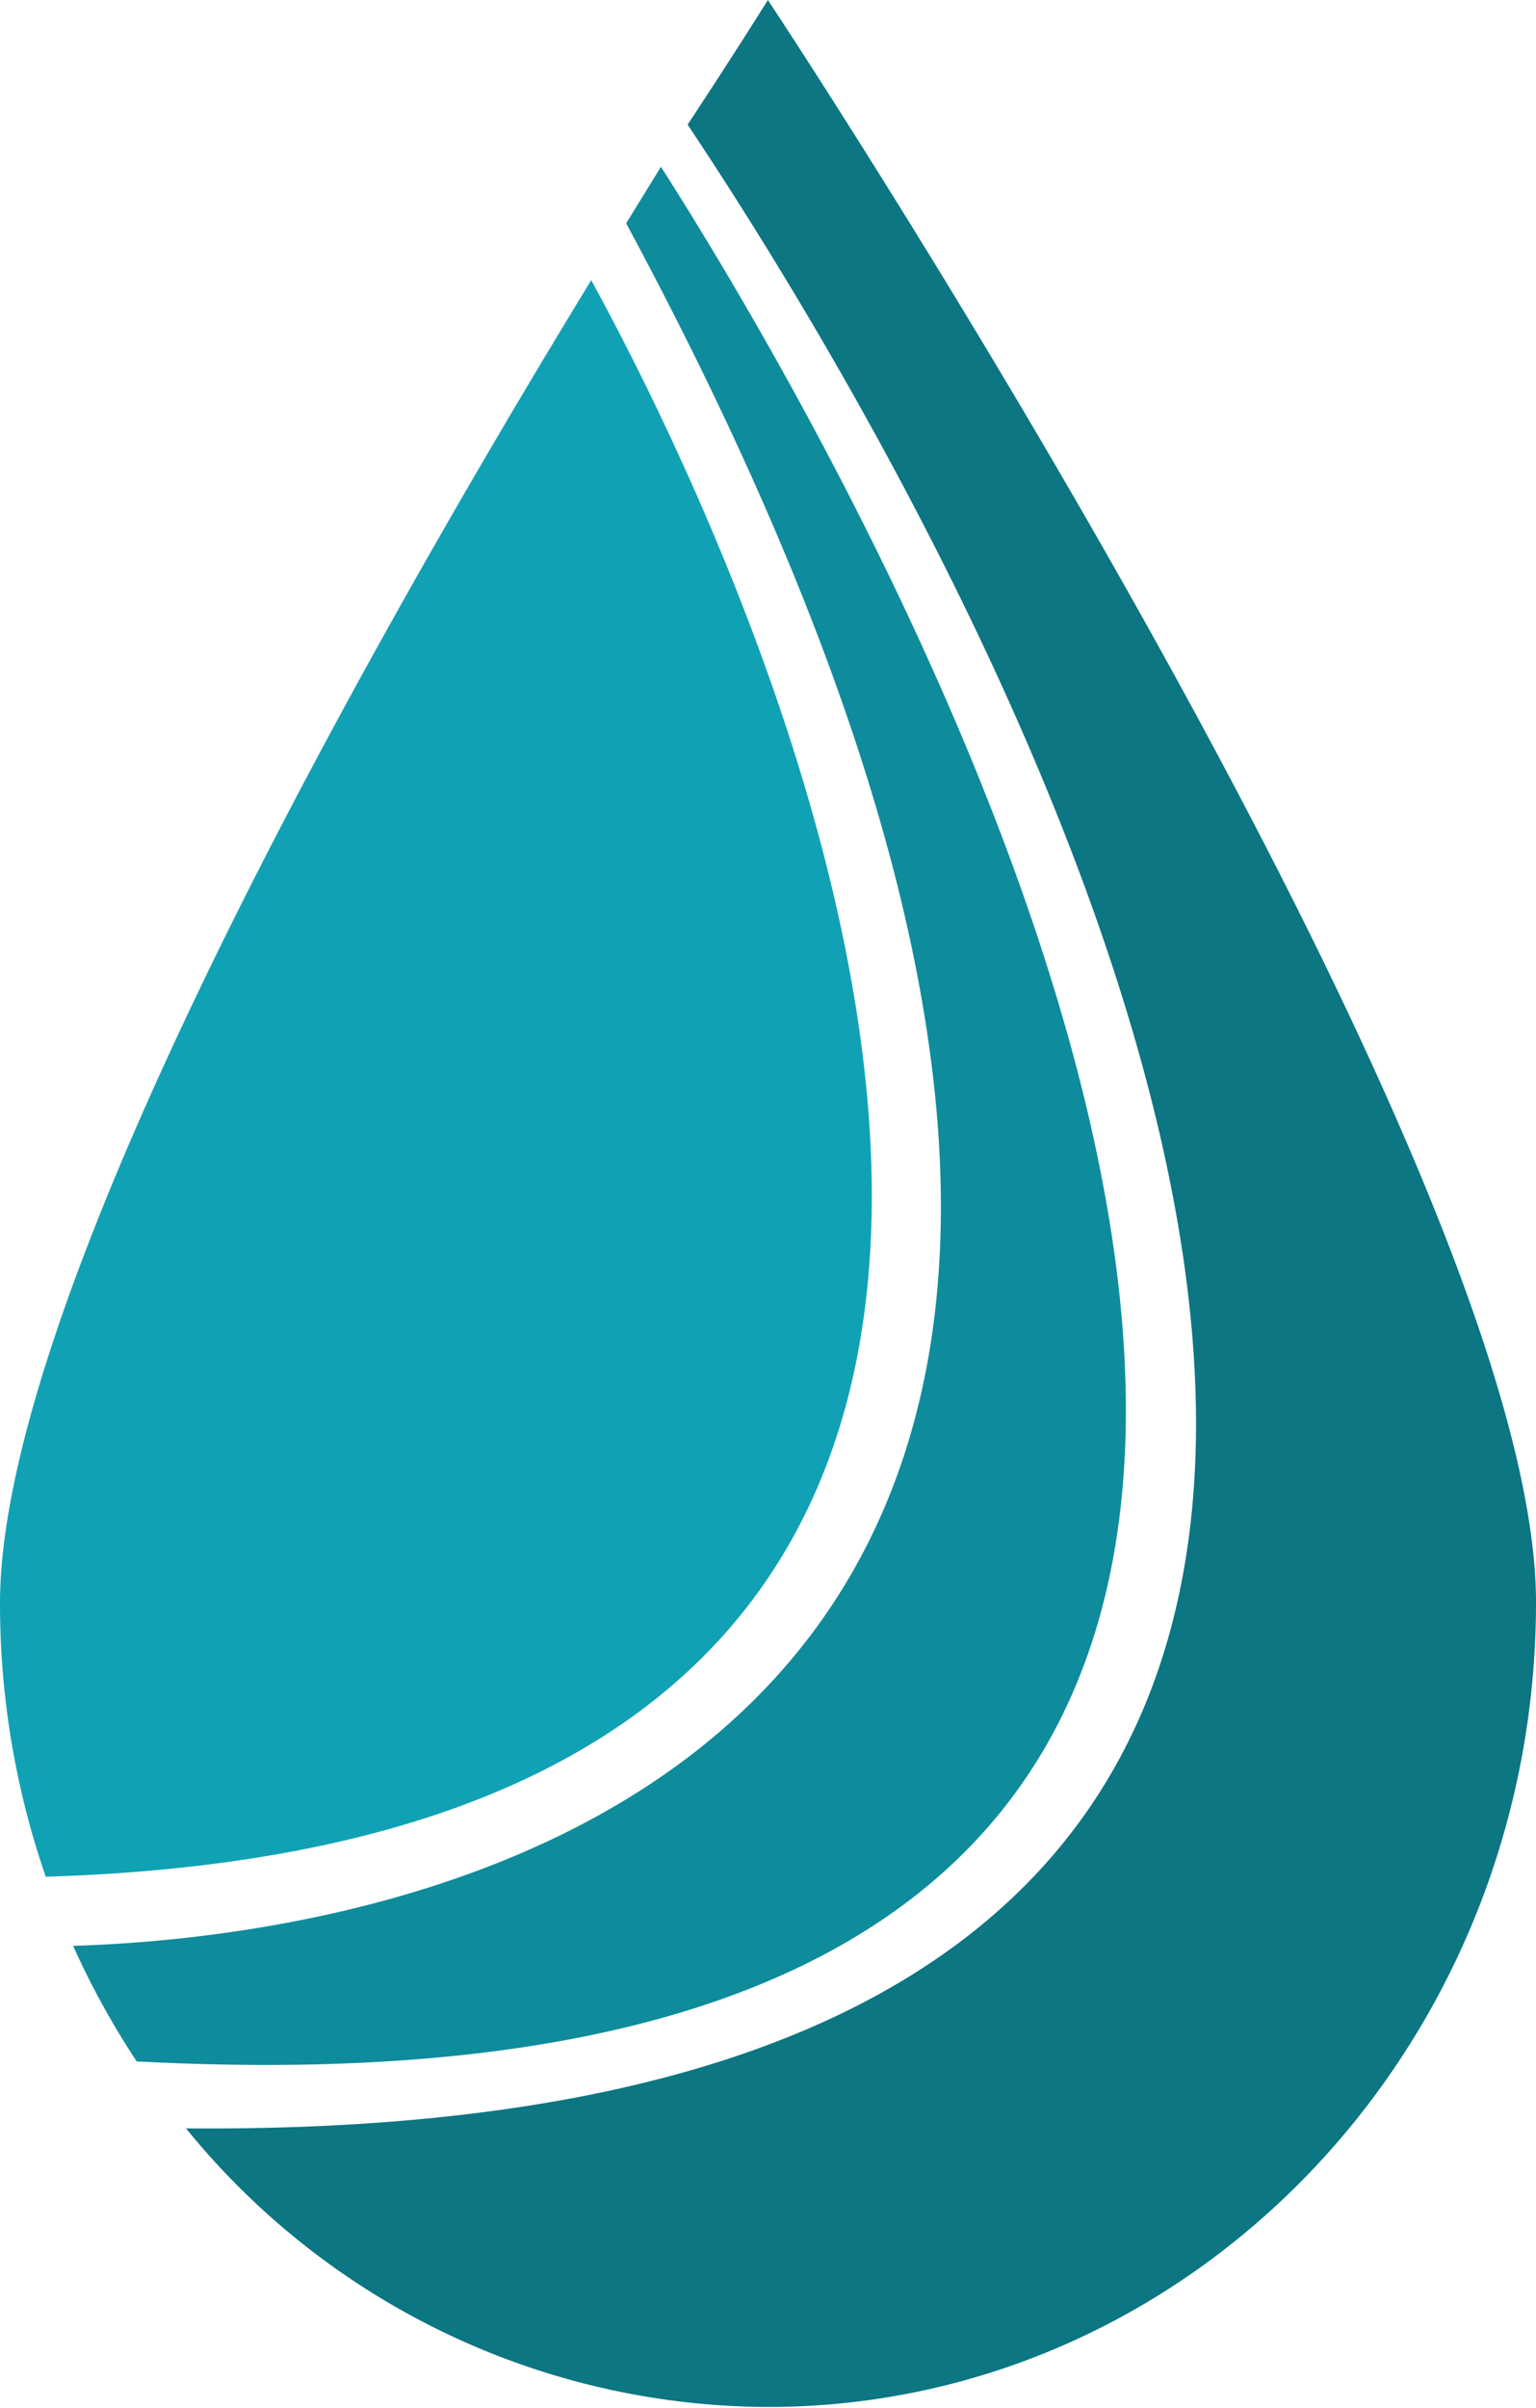 <svg xmlns="http://www.w3.org/2000/svg" viewBox="0 0 64.49 101.04"><defs><style>.cls-1{fill:#0c7683;}.cls-2{fill:#0e8c9b;}.cls-3{fill:#10a2b4;}</style></defs><g id="Layer_2" data-name="Layer 2"><g id="Layer_1-2" data-name="Layer 1"><path class="cls-1" d="M32.24,0S31,2,28.87,5.23C38.81,20.11,81.56,89.91,7.81,89.31A31.6,31.6,0,0,0,32.24,101c17.81,0,32.25-15.12,32.25-33.77S32.24,0,32.24,0"/><path class="cls-2" d="M27.75,7,26.29,9.37c35.57,66.1-10.54,71.9-23.22,72.28A34,34,0,0,0,5.74,86.5C78.09,90.31,35.58,19.24,27.75,7"/><path class="cls-3" d="M24.82,11.76C15.3,27.36,0,54.43,0,67.27A35.09,35.09,0,0,0,1.92,78.75c55.69-1.69,29.11-55.65,22.9-67"/></g></g></svg>